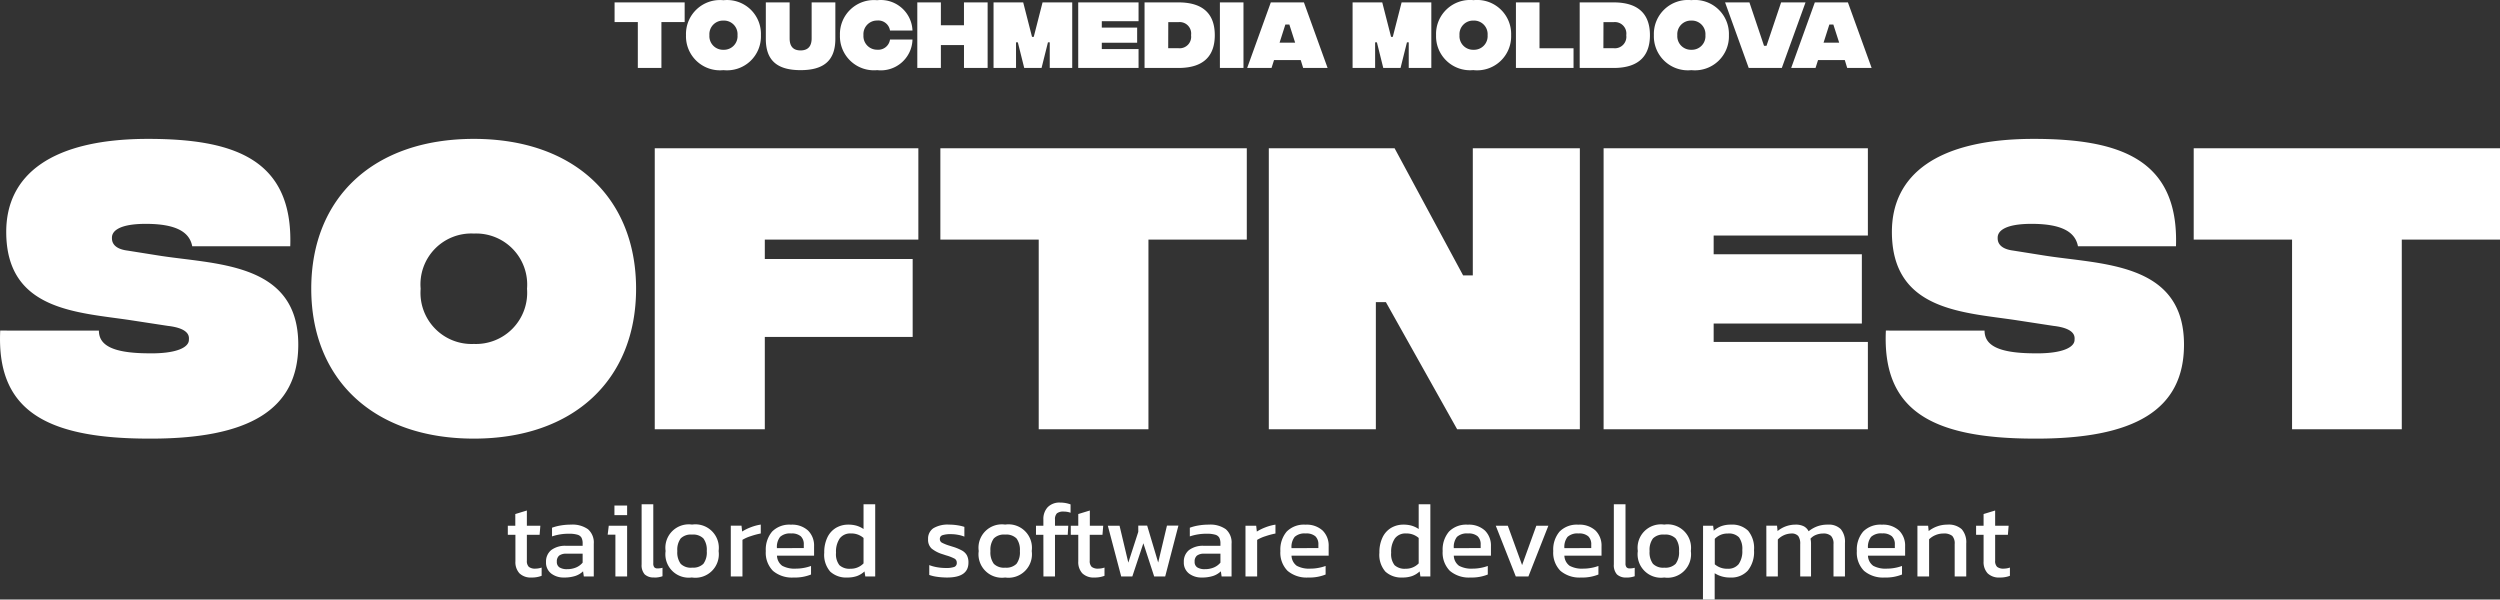 <svg xmlns="http://www.w3.org/2000/svg" width="186.831" height="44.807" viewBox="0 0 186.831 44.807">
  <rect x="0" y="0" width="186.831" height="44.807" fill="#333333" stroke="none"/>
  <g id="Group_1043" data-name="Group 1043" transform="translate(3312.766 923.079)">
    <g id="Group_1034" data-name="Group 1034" transform="translate(-179 -367)">
      <path id="Path_3386" data-name="Path 3386" d="M11.25.7c7.625.05,11.275-2.175,11.275-7.025,0-6.225-6.275-5.975-10.55-6.675l-2.2-.35C8.55-13.5,8.6-14.175,8.6-14.325c0-.5.575-1.025,2.525-1.025,2.3,0,3.275.625,3.475,1.675h7.325C22.15-20.2,17.7-21.7,11.3-21.7,4.1-21.7.7-19.025.7-14.75c0,5.9,5.325,6,9.3,6.6l2.775.425c1.75.2,1.575.9,1.575,1.05,0,.525-.85,1.05-3.1,1-2.7-.025-3.625-.65-3.625-1.7H.25C-.025-1.575,3.425.675,11.25.7Zm24.4,0C43.1.7,47.77-3.7,47.77-10.5c0-6.825-4.675-11.2-12.125-11.2-7.475,0-12.15,4.375-12.15,11.2C23.5-3.7,28.17.7,35.645.7Zm0-7.075a3.816,3.816,0,0,1-2.92-1.164A3.816,3.816,0,0,1,31.67-10.5a3.8,3.8,0,0,1,1.049-2.967,3.8,3.8,0,0,1,2.926-1.158,3.815,3.815,0,0,1,2.92,1.164A3.815,3.815,0,0,1,39.62-10.5a3.829,3.829,0,0,1-1.06,2.956,3.829,3.829,0,0,1-2.915,1.169ZM49.165,0H57.39V-6.9H68.44v-5.825H57.39v-1.45H68.865V-21h-19.7ZM93.41-21H70.51v6.825h7.35V0h8.2V-14.175h7.35ZM95.055,0h8V-9.5h.75L109.13,0h9.17V-21h-8v9.5h-.725l-5.12-9.5h-9.4Zm25.02,0h19.75V-6.525H128.3V-7.9h11.075v-5.175H128.3v-1.4h11.525V-21h-19.75Zm32.1.7c7.625.05,11.275-2.175,11.275-7.025,0-6.225-6.275-5.975-10.55-6.675l-2.2-.35c-1.225-.15-1.175-.825-1.175-.975,0-.5.575-1.025,2.525-1.025,2.3,0,3.275.625,3.475,1.675h7.325C163.07-20.2,158.62-21.7,152.22-21.7c-7.2,0-10.6,2.675-10.6,6.95,0,5.9,5.325,6,9.3,6.6l2.775.425c1.75.2,1.575.9,1.575,1.05,0,.525-.85,1.05-3.1,1-2.7-.025-3.625-.65-3.625-1.7H141.17C140.9-1.575,144.345.675,152.17.7Zm34.9-21.7h-22.9v6.825h7.35V0h8.2V-14.175h7.35Z" transform="translate(-3134 -524)" fill="#fff"/>
      <path id="Path_3388" data-name="Path 3388" d="M1.952.08a1.2,1.2,0,0,1-.9-.316,1.235,1.235,0,0,1-.3-.892V-3.112H.184v-.68h.56v-.872l.864-.264v1.136H2.616l-.056.68H1.608v1.936a.6.6,0,0,0,.148.46.749.749,0,0,0,.5.132,1.443,1.443,0,0,0,.456-.08v.616a2,2,0,0,1-.76.128Zm2.432,0a1.512,1.512,0,0,1-.96-.3,1.027,1.027,0,0,1-.384-.86,1.1,1.1,0,0,1,.38-.884,1.72,1.72,0,0,1,1.14-.324H5.776v-.168a.931.931,0,0,0-.084-.436.5.5,0,0,0-.308-.228,2.2,2.2,0,0,0-.64-.072,3.851,3.851,0,0,0-1.256.2V-3.64a3.466,3.466,0,0,1,.64-.168A4.526,4.526,0,0,1,4.9-3.872a2.007,2.007,0,0,1,1.276.344A1.313,1.313,0,0,1,6.608-2.44V0H5.864L5.808-.384a1.53,1.53,0,0,1-.584.348,2.65,2.65,0,0,1-.84.116Zm.232-.624a1.678,1.678,0,0,0,.672-.128,1.282,1.282,0,0,0,.488-.36V-1.7h-1.2a.863.863,0,0,0-.556.144.562.562,0,0,0-.172.456.473.473,0,0,0,.192.42,1.022,1.022,0,0,0,.576.136ZM8.152-5.3H9.1v.72H8.152Zm.072,2.176H7.648l.08-.664H9.1V0H8.224Zm2.9,3.2a.969.969,0,0,1-.712-.232A1.032,1.032,0,0,1,10.184-.9V-5.392h.872V-.984a.451.451,0,0,0,.076.3.314.314,0,0,0,.244.084,1.393,1.393,0,0,0,.368-.048v.632a1.8,1.8,0,0,1-.616.1Zm2.824,0a1.747,1.747,0,0,1-1.484-.5A1.747,1.747,0,0,1,11.976-1.9a1.747,1.747,0,0,1,.494-1.482,1.747,1.747,0,0,1,1.482-.494,1.75,1.75,0,0,1,1.486.492,1.75,1.75,0,0,1,.5,1.484,1.75,1.75,0,0,1-.5,1.487A1.75,1.75,0,0,1,13.952.08Zm0-.736A1.084,1.084,0,0,0,14.8-.944a1.438,1.438,0,0,0,.252-.952A1.424,1.424,0,0,0,14.8-2.84a1.084,1.084,0,0,0-.852-.288,1.072,1.072,0,0,0-.844.288,1.424,1.424,0,0,0-.252.944,1.438,1.438,0,0,0,.252.952A1.072,1.072,0,0,0,13.952-.656Zm2.9-3.136h.8l.048.44a3.493,3.493,0,0,1,.648-.32,3.589,3.589,0,0,1,.744-.2v.664a5.742,5.742,0,0,0-.744.2,2.806,2.806,0,0,0-.624.276V0h-.872ZM21.544.08A2.193,2.193,0,0,1,20-.416,1.93,1.93,0,0,1,19.464-1.9a2.073,2.073,0,0,1,.472-1.452,1.8,1.8,0,0,1,1.4-.516,1.762,1.762,0,0,1,1.288.44,1.574,1.574,0,0,1,.448,1.176v.7H20.3a.976.976,0,0,0,.392.756,1.949,1.949,0,0,0,1.032.212,3.2,3.2,0,0,0,.588-.056,3.119,3.119,0,0,0,.532-.144v.64a3.212,3.212,0,0,1-1.3.224Zm.76-2.2v-.264A.813.813,0,0,0,22.08-3a1.024,1.024,0,0,0-.72-.212,1.1,1.1,0,0,0-.828.256,1.221,1.221,0,0,0-.236.84ZM25.56.08a1.763,1.763,0,0,1-1.276-.436,1.906,1.906,0,0,1-.452-1.42,2.554,2.554,0,0,1,.232-1.136,1.663,1.663,0,0,1,.64-.716,1.788,1.788,0,0,1,.936-.244,2.152,2.152,0,0,1,.608.08,1.86,1.86,0,0,1,.52.248V-5.392h.872V0H26.9l-.06-.376a1.678,1.678,0,0,1-.568.348A2.127,2.127,0,0,1,25.56.08Zm.232-.656a1.311,1.311,0,0,0,.976-.4v-1.9a1.364,1.364,0,0,0-.944-.336.98.98,0,0,0-.832.368,1.748,1.748,0,0,0-.28,1.072,1.338,1.338,0,0,0,.252.928,1.106,1.106,0,0,0,.828.268ZM33.016.08a5.2,5.2,0,0,1-.744-.052,2.851,2.851,0,0,1-.592-.14V-.848a3,3,0,0,0,.588.16,3.73,3.73,0,0,0,.636.056,1.811,1.811,0,0,0,.648-.08.307.307,0,0,0,.184-.312.334.334,0,0,0-.168-.308,3.347,3.347,0,0,0-.632-.244l-.24-.08a2.435,2.435,0,0,1-.84-.428.89.89,0,0,1-.264-.7.936.936,0,0,1,.384-.812,2.076,2.076,0,0,1,1.2-.276,3.868,3.868,0,0,1,.612.048,3.3,3.3,0,0,1,.516.12v.728a2.407,2.407,0,0,0-.484-.136,2.886,2.886,0,0,0-.508-.048,1.952,1.952,0,0,0-.64.076.282.282,0,0,0-.2.284.3.3,0,0,0,.152.276,3.294,3.294,0,0,0,.6.236l.176.056a3.641,3.641,0,0,1,.72.292.95.95,0,0,1,.372.36,1.136,1.136,0,0,1,.116.548Q34.608.08,33.016.08Zm4.336,0a1.747,1.747,0,0,1-1.484-.5A1.747,1.747,0,0,1,35.376-1.9a1.747,1.747,0,0,1,.494-1.482,1.747,1.747,0,0,1,1.482-.494,1.75,1.75,0,0,1,1.486.492,1.75,1.75,0,0,1,.5,1.484,1.75,1.75,0,0,1-.5,1.487A1.75,1.75,0,0,1,37.352.08Zm0-.736A1.084,1.084,0,0,0,38.2-.944a1.438,1.438,0,0,0,.252-.952A1.424,1.424,0,0,0,38.2-2.84a1.084,1.084,0,0,0-.852-.288,1.072,1.072,0,0,0-.844.288,1.424,1.424,0,0,0-.252.944,1.438,1.438,0,0,0,.252.952,1.072,1.072,0,0,0,.848.288Zm2.856-2.456h-.552v-.68h.552v-.464a1.287,1.287,0,0,1,.324-.92,1.219,1.219,0,0,1,.932-.344,2.22,2.22,0,0,1,.776.136v.624a1.5,1.5,0,0,0-.5-.088.777.777,0,0,0-.52.132.618.618,0,0,0-.144.468v.456h.992l-.04.68h-.952V0h-.864ZM44.016.08a1.2,1.2,0,0,1-.9-.316,1.235,1.235,0,0,1-.3-.892V-3.112h-.56v-.68h.56v-.872l.864-.264v1.136h1l-.056.68h-.952v1.936a.6.6,0,0,0,.148.46.749.749,0,0,0,.5.132,1.443,1.443,0,0,0,.456-.08v.616a2,2,0,0,1-.76.128Zm1.008-3.872H45.9l.656,2.76.744-2.3V-3.8h.664l.824,2.76.656-2.76H50.3L49.312,0h-.824L47.68-2.48,46.856,0h-.832ZM52.048.08a1.512,1.512,0,0,1-.96-.3,1.027,1.027,0,0,1-.384-.86,1.1,1.1,0,0,1,.38-.884,1.72,1.72,0,0,1,1.14-.324H53.44v-.168a.931.931,0,0,0-.084-.436.5.5,0,0,0-.308-.228,2.2,2.2,0,0,0-.64-.072,3.851,3.851,0,0,0-1.256.2V-3.64a3.466,3.466,0,0,1,.64-.168,4.526,4.526,0,0,1,.776-.064,2.007,2.007,0,0,1,1.276.344,1.313,1.313,0,0,1,.428,1.088V0h-.744l-.056-.384a1.53,1.53,0,0,1-.584.348,2.65,2.65,0,0,1-.84.116Zm.232-.624a1.678,1.678,0,0,0,.672-.128,1.282,1.282,0,0,0,.488-.36V-1.7h-1.2a.863.863,0,0,0-.556.144.562.562,0,0,0-.172.456.473.473,0,0,0,.192.42,1.022,1.022,0,0,0,.576.136Zm3.032-3.248h.8l.048.44a3.493,3.493,0,0,1,.648-.32,3.589,3.589,0,0,1,.744-.2v.664a5.742,5.742,0,0,0-.744.2,2.806,2.806,0,0,0-.624.276V0h-.872ZM60,.08a2.193,2.193,0,0,1-1.544-.5A1.93,1.93,0,0,1,57.92-1.9a2.073,2.073,0,0,1,.472-1.452,1.8,1.8,0,0,1,1.4-.516,1.762,1.762,0,0,1,1.288.44,1.574,1.574,0,0,1,.448,1.176v.7H58.752a.976.976,0,0,0,.392.756,1.949,1.949,0,0,0,1.032.212,3.2,3.2,0,0,0,.588-.056A3.119,3.119,0,0,0,61.3-.784v.64A3.212,3.212,0,0,1,60,.08Zm.76-2.2v-.264A.813.813,0,0,0,60.536-3a1.023,1.023,0,0,0-.72-.212,1.1,1.1,0,0,0-.828.256,1.221,1.221,0,0,0-.236.84ZM67.048.08a1.763,1.763,0,0,1-1.276-.436,1.906,1.906,0,0,1-.452-1.42,2.554,2.554,0,0,1,.232-1.136,1.663,1.663,0,0,1,.64-.716,1.788,1.788,0,0,1,.936-.244,2.152,2.152,0,0,1,.608.08,1.86,1.86,0,0,1,.52.248V-5.392h.872V0h-.744l-.056-.376a1.678,1.678,0,0,1-.568.348,2.127,2.127,0,0,1-.712.108Zm.232-.656a1.311,1.311,0,0,0,.976-.4v-1.9a1.364,1.364,0,0,0-.944-.336.98.98,0,0,0-.832.368,1.748,1.748,0,0,0-.28,1.072,1.338,1.338,0,0,0,.252.928,1.106,1.106,0,0,0,.828.268ZM72.128.08a2.193,2.193,0,0,1-1.544-.5,1.93,1.93,0,0,1-.536-1.48,2.073,2.073,0,0,1,.472-1.452,1.8,1.8,0,0,1,1.4-.516,1.762,1.762,0,0,1,1.288.44,1.574,1.574,0,0,1,.448,1.176v.7H70.88a.976.976,0,0,0,.392.756A1.949,1.949,0,0,0,72.3-.584a3.2,3.2,0,0,0,.588-.056,3.119,3.119,0,0,0,.532-.144v.64A3.212,3.212,0,0,1,72.128.08Zm.76-2.2v-.264A.814.814,0,0,0,72.664-3a1.023,1.023,0,0,0-.72-.212,1.1,1.1,0,0,0-.828.256,1.221,1.221,0,0,0-.236.84Zm1.128-1.672h.9L75.984-.848l1.064-2.944h.9L76.456,0h-.944ZM80.392.08a2.193,2.193,0,0,1-1.544-.5,1.93,1.93,0,0,1-.536-1.48,2.073,2.073,0,0,1,.472-1.452,1.8,1.8,0,0,1,1.4-.516,1.762,1.762,0,0,1,1.288.44,1.574,1.574,0,0,1,.448,1.176v.7H79.144a.976.976,0,0,0,.392.756,1.949,1.949,0,0,0,1.032.212,3.2,3.2,0,0,0,.588-.056,3.119,3.119,0,0,0,.532-.144v.64a3.212,3.212,0,0,1-1.3.224Zm.76-2.2v-.264A.814.814,0,0,0,80.928-3a1.023,1.023,0,0,0-.72-.212,1.1,1.1,0,0,0-.828.256,1.221,1.221,0,0,0-.236.84ZM83.784.08a.969.969,0,0,1-.712-.232A1.032,1.032,0,0,1,82.84-.9V-5.392h.872V-.984a.451.451,0,0,0,.076.3.314.314,0,0,0,.244.084A1.393,1.393,0,0,0,84.4-.648v.632a1.8,1.8,0,0,1-.616.1Zm2.824,0a1.747,1.747,0,0,1-1.484-.5A1.747,1.747,0,0,1,84.632-1.9a1.747,1.747,0,0,1,.494-1.482,1.747,1.747,0,0,1,1.482-.494,1.75,1.75,0,0,1,1.486.492,1.75,1.75,0,0,1,.5,1.484,1.75,1.75,0,0,1-.5,1.487A1.75,1.75,0,0,1,86.608.08Zm0-.736a1.084,1.084,0,0,0,.852-.288,1.438,1.438,0,0,0,.252-.952,1.423,1.423,0,0,0-.252-.944,1.084,1.084,0,0,0-.852-.288,1.072,1.072,0,0,0-.844.288,1.424,1.424,0,0,0-.252.944,1.438,1.438,0,0,0,.252.952,1.072,1.072,0,0,0,.844.288Zm2.9-3.136h.752l.048.376a1.8,1.8,0,0,1,.568-.344,2.057,2.057,0,0,1,.712-.112,1.709,1.709,0,0,1,1.288.456,2.041,2.041,0,0,1,.44,1.456,2.212,2.212,0,0,1-.464,1.524,1.653,1.653,0,0,1-1.3.516,2.1,2.1,0,0,1-1.176-.32V1.728H89.5ZM91.336-.576a1,1,0,0,0,.832-.344,1.675,1.675,0,0,0,.272-1.048,1.453,1.453,0,0,0-.248-.956,1.056,1.056,0,0,0-.832-.284,1.311,1.311,0,0,0-.976.4v1.9a1.394,1.394,0,0,0,.952.332Zm2.9-3.216h.8l.04.4a2.108,2.108,0,0,1,1.336-.48,1.33,1.33,0,0,1,.624.124.852.852,0,0,1,.36.372,2.317,2.317,0,0,1,.636-.364,2.234,2.234,0,0,1,.8-.132,1.262,1.262,0,0,1,.968.336,1.474,1.474,0,0,1,.312,1.032V0h-.856V-2.416a.835.835,0,0,0-.184-.612.836.836,0,0,0-.6-.18,1.428,1.428,0,0,0-.52.1,1.044,1.044,0,0,0-.416.288,1.582,1.582,0,0,1,.04.392V0h-.808V-2.408a.994.994,0,0,0-.148-.616.662.662,0,0,0-.54-.184,1.444,1.444,0,0,0-.984.448V0H94.24ZM103.08.08a2.193,2.193,0,0,1-1.544-.5A1.93,1.93,0,0,1,101-1.9a2.073,2.073,0,0,1,.472-1.452,1.8,1.8,0,0,1,1.4-.516,1.762,1.762,0,0,1,1.288.44,1.574,1.574,0,0,1,.448,1.176v.7h-2.776a.976.976,0,0,0,.392.756,1.949,1.949,0,0,0,1.032.212,3.2,3.2,0,0,0,.588-.056,3.119,3.119,0,0,0,.532-.144v.64a3.212,3.212,0,0,1-1.3.224Zm.76-2.2v-.264a.814.814,0,0,0-.224-.62,1.023,1.023,0,0,0-.72-.212,1.1,1.1,0,0,0-.828.256,1.221,1.221,0,0,0-.236.84Zm1.688-1.672h.8l.04.4A2.256,2.256,0,0,1,107-3.74a2.213,2.213,0,0,1,.768-.132,1.446,1.446,0,0,1,1.072.344,1.485,1.485,0,0,1,.336,1.072V0h-.864V-2.416a.834.834,0,0,0-.184-.616.977.977,0,0,0-.672-.176,1.477,1.477,0,0,0-.58.12,1.476,1.476,0,0,0-.476.312V0h-.872ZM111.672.08a1.2,1.2,0,0,1-.9-.316,1.235,1.235,0,0,1-.3-.892V-3.112h-.56v-.68h.56v-.872l.864-.264v1.136h1.008l-.056.68h-.952v1.936a.6.6,0,0,0,.148.46.749.749,0,0,0,.5.132,1.443,1.443,0,0,0,.456-.08v.616a2,2,0,0,1-.768.128Z" transform="translate(-3096 -513)" fill="#fff"/>
      <path id="Path_3387" data-name="Path 3387" d="M5.4-4.9H.163v1.47H1.9V0H3.663V-3.43H5.4ZM8.3.163a2.542,2.542,0,0,0,2-.668A2.542,2.542,0,0,0,11.1-2.45,2.542,2.542,0,0,0,10.3-4.395a2.542,2.542,0,0,0-2-.668,2.54,2.54,0,0,0-1.994.67A2.54,2.54,0,0,0,5.5-2.45,2.54,2.54,0,0,0,6.306-.507,2.54,2.54,0,0,0,8.3.163Zm0-1.522a1.018,1.018,0,0,1-.768-.311,1.018,1.018,0,0,1-.282-.78,1.018,1.018,0,0,1,.282-.78A1.018,1.018,0,0,1,8.3-3.541a1.015,1.015,0,0,1,.769.31,1.015,1.015,0,0,1,.281.781,1.015,1.015,0,0,1-.281.781,1.015,1.015,0,0,1-.769.31ZM14.062.163c1.744,0,2.6-.723,2.6-2.345V-4.9H14.89v2.689c0,.548-.239.9-.828.9s-.817-.35-.817-.9V-4.9H11.466v2.73C11.466-.56,12.318.163,14.062.163Zm5.727,0A2.36,2.36,0,0,0,21.611-.4a2.36,2.36,0,0,0,.815-1.722h-1.68a.886.886,0,0,1-.957.758,1.02,1.02,0,0,1-.752-.32,1.02,1.02,0,0,1-.275-.77,1.017,1.017,0,0,1,.274-.771,1.017,1.017,0,0,1,.753-.32.886.886,0,0,1,.957.747h1.68A2.367,2.367,0,0,0,21.6-4.506a2.367,2.367,0,0,0-1.815-.557,2.538,2.538,0,0,0-1.98.678,2.538,2.538,0,0,0-.8,1.935,2.538,2.538,0,0,0,.8,1.935,2.538,2.538,0,0,0,1.98.678ZM26.274-4.9v1.709H24.548V-4.9H22.786V0h1.762V-1.709h1.727V0h1.767V-4.9ZM28.484,0h1.68V-1.913H30.3L30.777,0h1.295l.478-1.913h.134V0h1.68V-4.9H32.147l-.659,2.578H31.36L30.7-4.9H28.484Zm6.328,0h4.509V-1.412H36.574v-.472h2.642V-3.016H36.574v-.478h2.747V-4.9H34.812ZM42.3-4.9H39.769V0H42.3c2.024,0,2.718-1.038,2.718-2.45S44.325-4.9,42.3-4.9Zm0,3.424h-.764l.006-1.948H42.3a.857.857,0,0,1,.712.255.857.857,0,0,1,.233.719.859.859,0,0,1-.234.718.859.859,0,0,1-.711.256ZM45.4,0h1.762V-4.9H45.4Zm6.223,0h1.826l-1.77-4.9H49.205L47.438,0h1.82l.187-.589H51.44ZM49.859-1.89l.432-1.353h.3l.432,1.353ZM55.316,0H57V-1.913h.134L57.609,0H58.9l.478-1.913h.134V0H61.2V-4.9H58.98l-.66,2.578h-.128L57.533-4.9H55.316Zm9.04.163a2.542,2.542,0,0,0,2-.667,2.542,2.542,0,0,0,.809-1.946A2.542,2.542,0,0,0,66.355-4.4a2.542,2.542,0,0,0-2-.668,2.54,2.54,0,0,0-1.994.67,2.54,2.54,0,0,0-.806,1.943,2.54,2.54,0,0,0,.806,1.943,2.54,2.54,0,0,0,1.994.67Zm0-1.522a1.018,1.018,0,0,1-.768-.311,1.018,1.018,0,0,1-.282-.78,1.018,1.018,0,0,1,.282-.78,1.018,1.018,0,0,1,.768-.311,1.015,1.015,0,0,1,.769.31,1.015,1.015,0,0,1,.281.781,1.015,1.015,0,0,1-.28.78,1.015,1.015,0,0,1-.769.311ZM67.523,0h4.305V-1.47H69.285V-4.9H67.523Zm7.3-4.9H72.288V0H74.82c2.024,0,2.718-1.038,2.718-2.45S76.844-4.9,74.82-4.9Zm0,3.424h-.764l.006-1.948h.758a.857.857,0,0,1,.712.255.857.857,0,0,1,.233.719.859.859,0,0,1-.235.72.859.859,0,0,1-.713.254ZM80.634.163a2.542,2.542,0,0,0,2-.668A2.542,2.542,0,0,0,83.44-2.45,2.542,2.542,0,0,0,82.632-4.4a2.542,2.542,0,0,0-2-.668,2.54,2.54,0,0,0-1.994.67,2.54,2.54,0,0,0-.806,1.943A2.54,2.54,0,0,0,78.64-.507a2.54,2.54,0,0,0,1.994.67Zm0-1.522a1.018,1.018,0,0,1-.768-.311,1.018,1.018,0,0,1-.282-.78,1.018,1.018,0,0,1,.282-.78,1.018,1.018,0,0,1,.768-.311,1.015,1.015,0,0,1,.769.31,1.015,1.015,0,0,1,.281.781,1.015,1.015,0,0,1-.281.781,1.015,1.015,0,0,1-.769.31ZM84.92,0h2.473l1.773-4.9H87.341L86.25-1.657h-.187L84.973-4.9h-1.82Zm7.36,0h1.826L92.333-4.9H89.86L88.093,0h1.82L90.1-.589h2ZM90.513-1.89l.432-1.353h.3L91.68-1.89Z" transform="translate(-3088 -551)" fill="#fff"/>
    </g>
  </g>
</svg>
